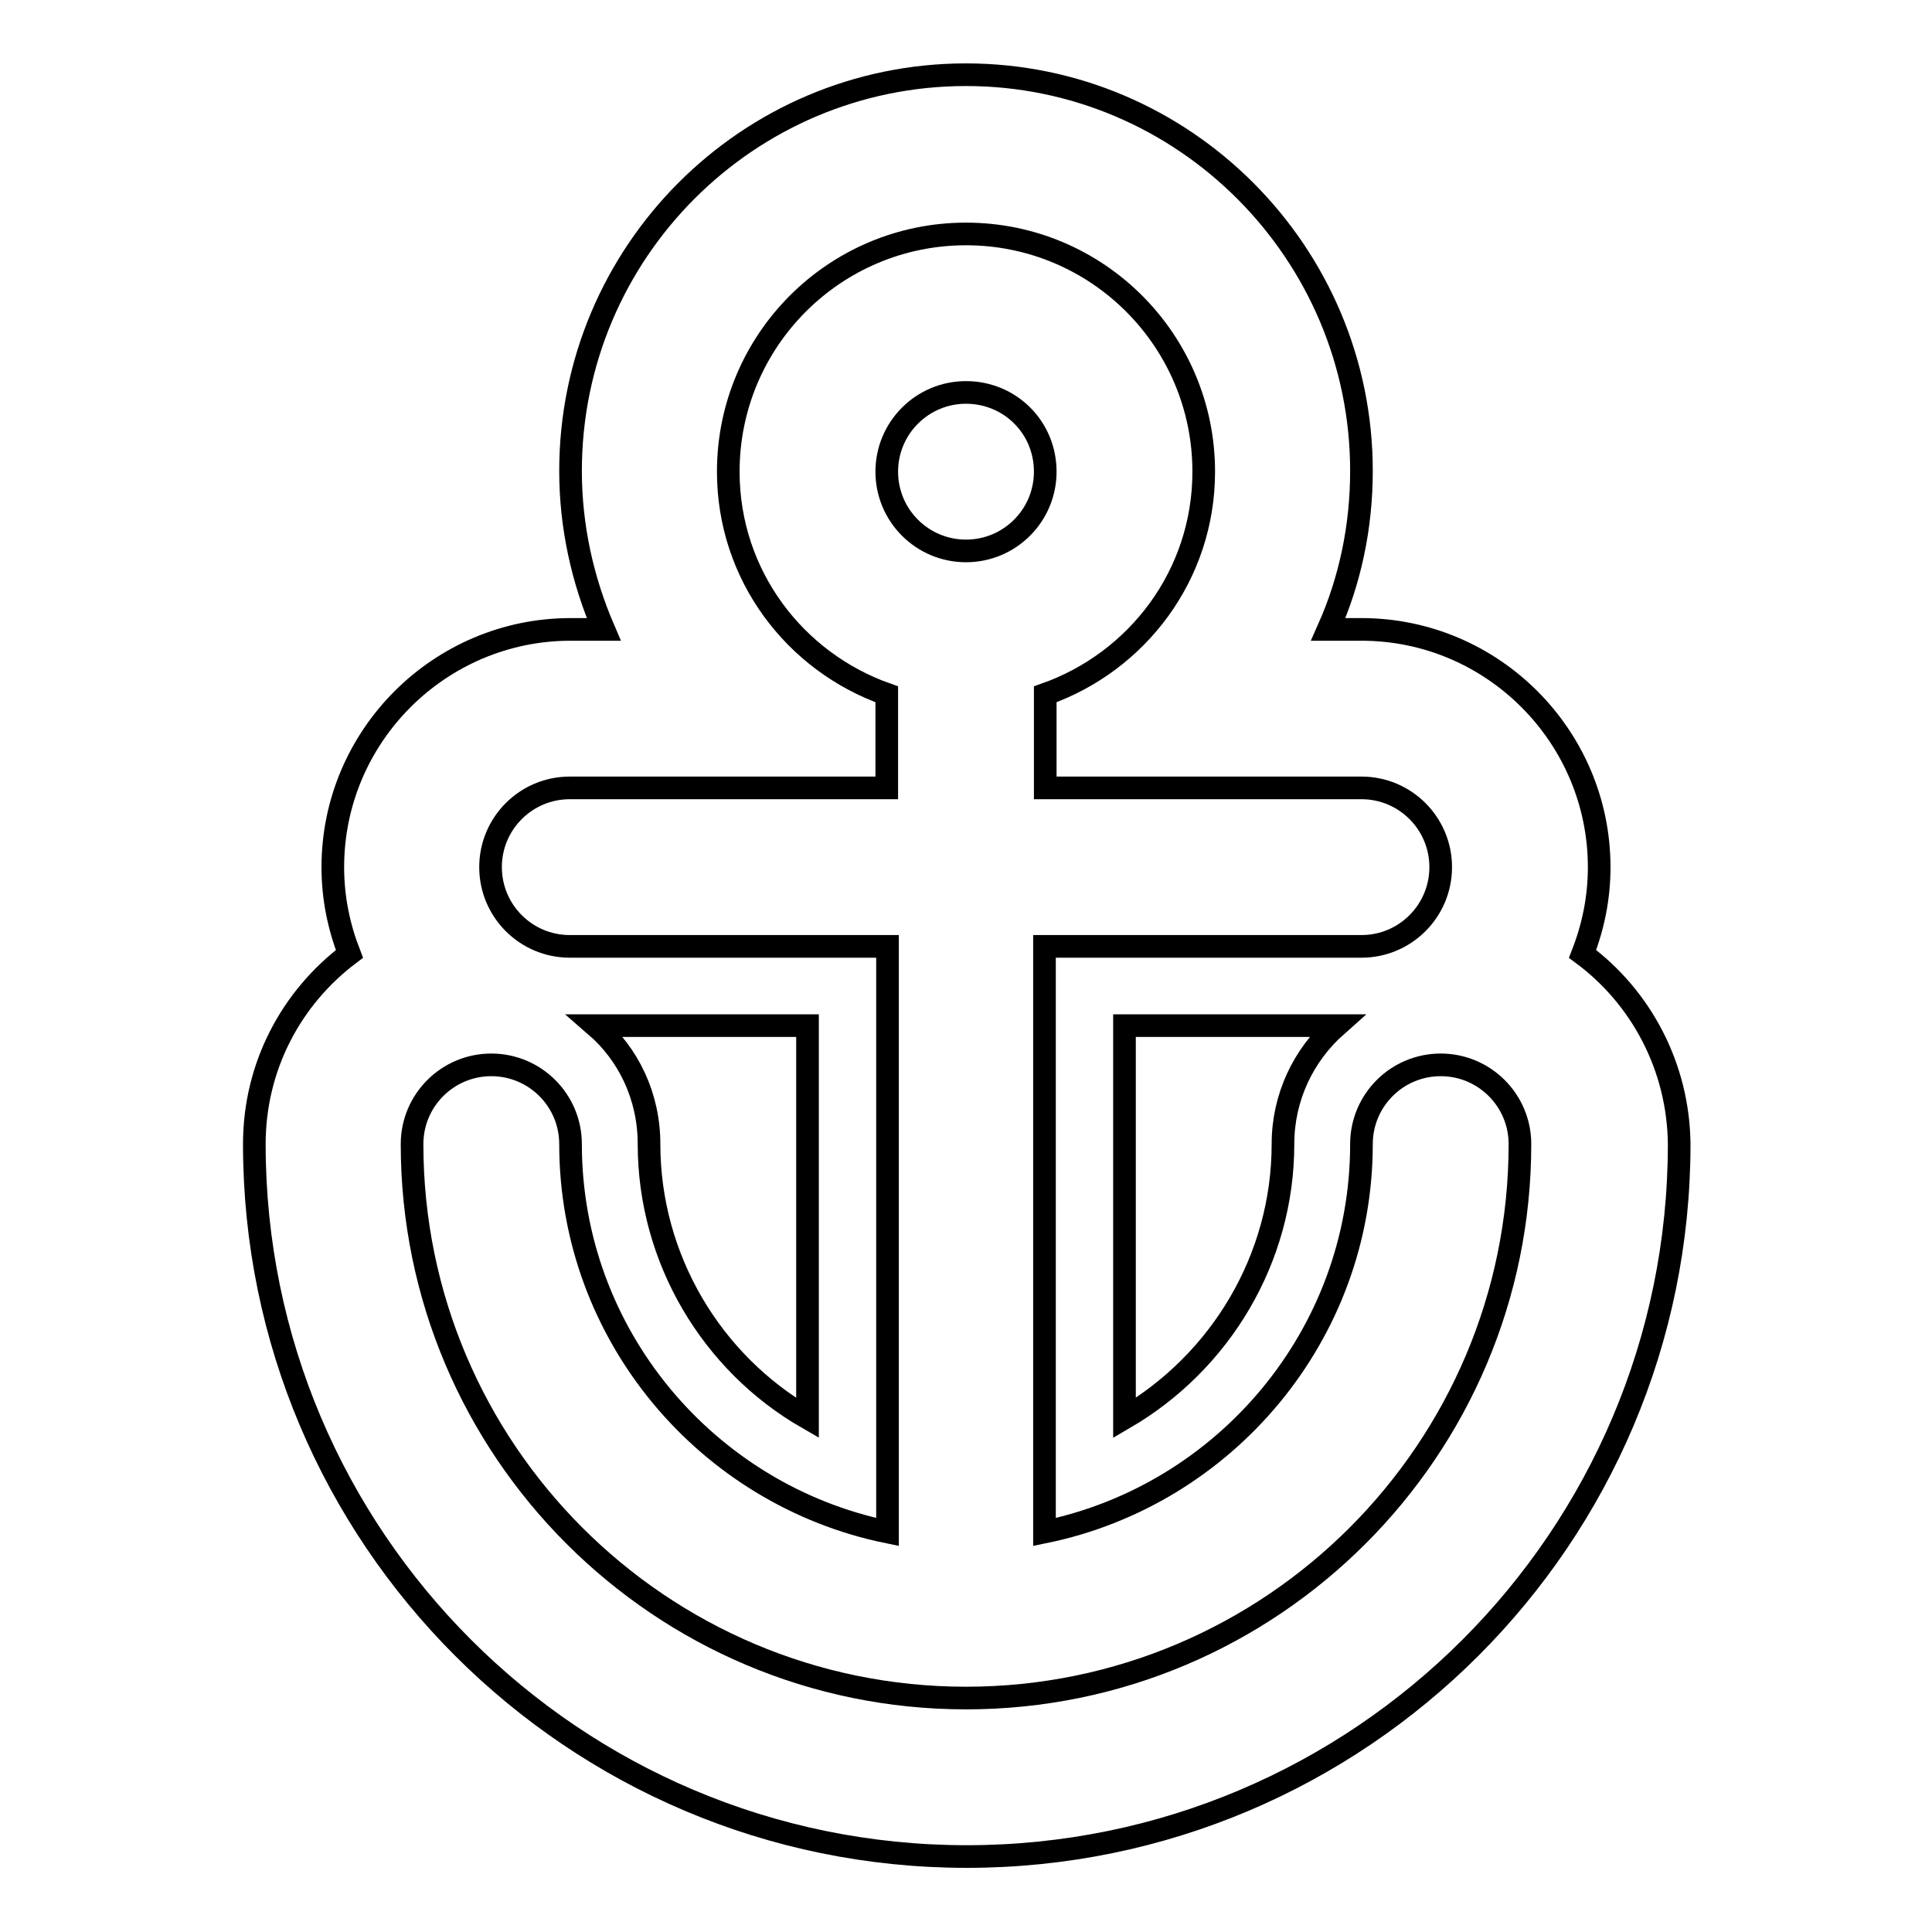 <?xml version="1.0" encoding="utf-8"?>
<!-- Svg Vector Icons : http://www.onlinewebfonts.com/icon -->
<!DOCTYPE svg PUBLIC "-//W3C//DTD SVG 1.1//EN" "http://www.w3.org/Graphics/SVG/1.1/DTD/svg11.dtd">
<svg version="1.1" xmlns="http://www.w3.org/2000/svg" xmlns:xlink="http://www.w3.org/1999/xlink" x="0px" y="0px" viewBox="0 0 256 256" enable-background="new 0 0 256 256" xml:space="preserve">
<g><g><path stroke-width="3" fill-opacity="0" stroke="#000000"  d="M138.5,62.5c0,5.8-4.7,10.5-10.5,10.5s-10.5-4.7-10.5-10.5c0-5.8,4.7-10.5,10.5-10.5C133.8,52,138.5,56.6,138.5,62.5z"/><path stroke-width="3" fill-opacity="0" stroke="#000000"  d="M209.7,126.4c1.4-3.6,2.2-7.4,2.2-11.5c0-17.3-14.1-31.5-31.5-31.5H176c2.9-6.5,4.4-13.6,4.4-21c0-28.9-23.5-52.5-52.4-52.5c-28.9,0-52.4,23.5-52.4,52.5c0,7.4,1.6,14.5,4.4,21h-4.4c-17.3,0-31.5,14.1-31.5,31.5c0,4.1,0.8,7.9,2.2,11.5c-7.7,5.8-12.6,14.9-12.6,25.2c0,52.1,42.3,94.4,94.4,94.4c52.1,0,94.4-42.3,94.4-94.4C222.4,141.3,217.4,132.1,209.7,126.4z M128,225c-40.5,0-73.4-32.9-73.4-73.4c0-5.8,4.7-10.5,10.5-10.5c5.8,0,10.5,4.7,10.5,10.5c0,25.3,18.1,46.5,42,51.4v-77.6H75.5c-5.8,0-10.5-4.7-10.5-10.5c0-5.8,4.7-10.5,10.5-10.5h42V92c-12.2-4.3-21-15.8-21-29.5C96.5,45.1,110.6,31,128,31s31.5,14.1,31.5,31.5c0,13.7-8.8,25.2-21,29.5v12.4h41.9c5.8,0,10.5,4.7,10.5,10.5c0,5.8-4.7,10.5-10.5,10.5h-42V203c23.9-4.9,42-26.1,42-51.4c0-5.8,4.7-10.5,10.5-10.5c5.8,0,10.5,4.7,10.5,10.5C201.4,192.1,168.5,225,128,225L128,225z M78.9,135.9H107v52c-12.7-7.3-21-21.1-21-36.3C86,145.3,83.3,139.7,78.9,135.9L78.9,135.9z M177.1,135.9c-4.4,3.9-7.1,9.5-7.1,15.7c0,15.2-8.3,28.9-21,36.3v-52H177.1z"/></g></g>
</svg>